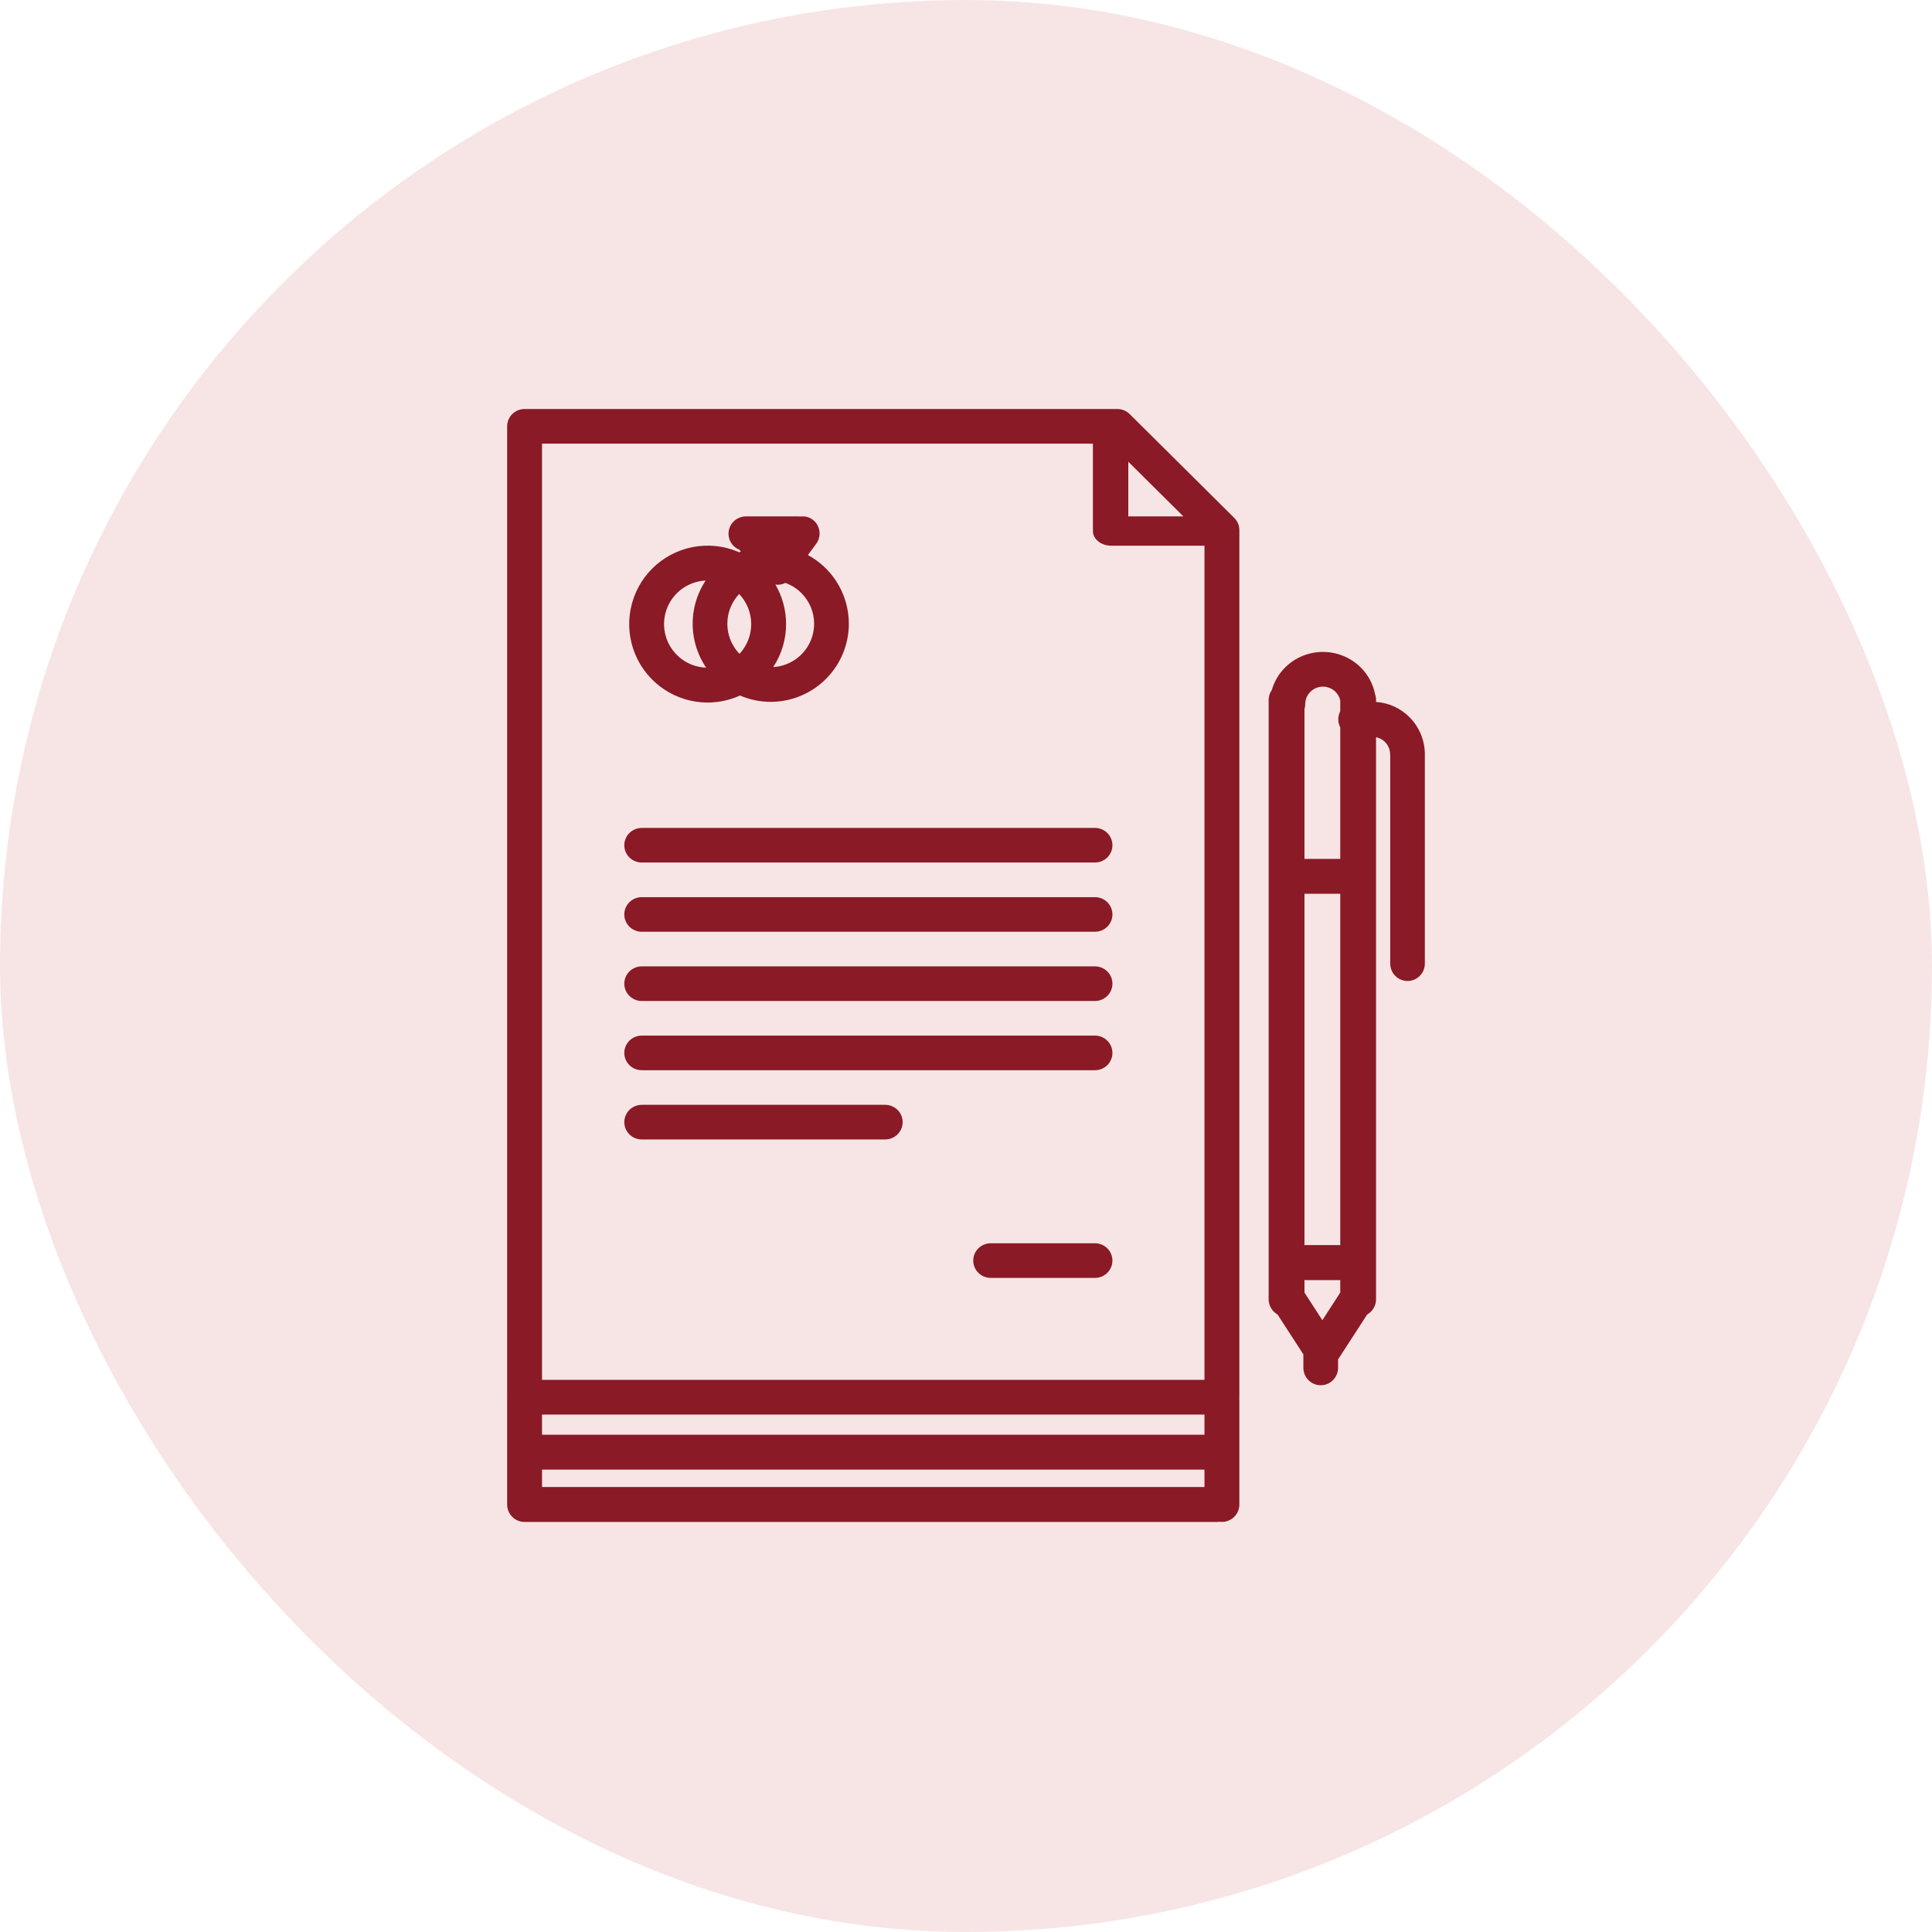 <svg width="80" height="80" viewBox="0 0 80 80" fill="none" xmlns="http://www.w3.org/2000/svg">
<rect width="80" height="80" rx="40" fill="#C95555" fill-opacity="0.15"/>
<path fill-rule="evenodd" clip-rule="evenodd" d="M22.444 58.574V59.408H49.875V58.574H22.444ZM51.317 57.913C51.318 57.894 51.319 57.875 51.319 57.856V21.952C51.319 21.858 51.3 21.765 51.264 21.677C51.228 21.59 51.174 21.511 51.107 21.444L46.776 17.145C46.64 17.011 46.457 16.936 46.266 16.936H45.988H21.722C21.627 16.936 21.533 16.954 21.446 16.99C21.358 17.026 21.278 17.079 21.211 17.146C21.144 17.212 21.091 17.292 21.055 17.379C21.019 17.466 21 17.559 21 17.653V57.856C21 57.875 21.001 57.894 21.002 57.913C21.001 57.932 21 57.951 21 57.97V60.13V62.297C21 62.327 21.002 62.356 21.005 62.385C21.025 62.544 21.096 62.694 21.21 62.808C21.345 62.944 21.527 63.02 21.717 63.02H50.396C50.431 63.02 50.465 63.017 50.498 63.013C50.531 63.017 50.564 63.019 50.597 63.019C50.692 63.019 50.786 63.001 50.874 62.964C50.961 62.928 51.041 62.875 51.108 62.808C51.175 62.741 51.228 62.661 51.264 62.574C51.301 62.486 51.319 62.392 51.319 62.297V57.97C51.319 57.951 51.318 57.932 51.317 57.913ZM49.875 61.575V60.853H22.444V61.575H49.875ZM45.255 18.371H22.444V57.138H49.875V22.596H46.013C45.812 22.596 45.619 22.532 45.477 22.418C45.335 22.304 45.255 22.15 45.255 21.989C45.255 21.971 45.256 21.953 45.258 21.936C45.256 21.915 45.255 21.893 45.255 21.872V18.371ZM46.72 21.383V19.119L49.002 21.383H46.72ZM56.334 27.627C56.648 27.935 56.857 28.326 56.939 28.748C56.965 28.823 56.979 28.903 56.979 28.984V29.067C57.502 29.1 57.996 29.325 58.368 29.701C58.773 30.109 59 30.662 59.001 31.239C59.001 31.248 59 31.256 59 31.265V39.898C59 39.993 58.981 40.087 58.946 40.175C58.91 40.263 58.857 40.342 58.79 40.409C58.724 40.477 58.644 40.53 58.557 40.566C58.47 40.602 58.377 40.621 58.283 40.621C58.189 40.621 58.096 40.602 58.009 40.566C57.922 40.53 57.843 40.477 57.776 40.409C57.709 40.342 57.657 40.263 57.621 40.175C57.584 40.087 57.566 39.993 57.566 39.898V31.305C57.564 31.283 57.563 31.261 57.563 31.239C57.563 31.047 57.487 30.862 57.352 30.726C57.25 30.623 57.12 30.554 56.979 30.526V53.636V53.649V53.801C56.979 53.897 56.96 53.991 56.923 54.08C56.886 54.169 56.831 54.249 56.762 54.317C56.717 54.361 56.666 54.4 56.611 54.432L55.447 56.228C55.434 56.247 55.421 56.266 55.407 56.283V56.635C55.407 56.73 55.389 56.824 55.352 56.912C55.316 57 55.263 57.081 55.197 57.148C55.13 57.215 55.051 57.269 54.964 57.305C54.876 57.342 54.783 57.36 54.688 57.36C54.594 57.36 54.501 57.342 54.413 57.305C54.326 57.269 54.247 57.215 54.18 57.148C54.113 57.081 54.06 57 54.024 56.912C53.988 56.824 53.97 56.73 53.97 56.635V56.082L52.9 54.431C52.845 54.4 52.794 54.361 52.749 54.317C52.681 54.249 52.626 54.169 52.589 54.08C52.551 53.991 52.532 53.897 52.532 53.801V53.657L52.532 53.643L52.532 53.629V52.281V28.984C52.532 28.834 52.579 28.689 52.664 28.568C52.765 28.215 52.957 27.891 53.226 27.627C53.638 27.222 54.197 26.995 54.78 26.995C55.363 26.995 55.922 27.222 56.334 27.627ZM54.015 53.007V53.523L54.756 54.667L55.497 53.524V53.007H54.015ZM55.497 51.556H54.015V37.009H55.497V51.556ZM54.015 29.366V35.564H55.497V30.12C55.444 30.017 55.415 29.903 55.415 29.785C55.415 29.667 55.444 29.552 55.497 29.45V29.003C55.468 28.868 55.399 28.743 55.298 28.644C55.161 28.509 54.974 28.433 54.78 28.433C54.586 28.433 54.4 28.509 54.262 28.644C54.125 28.779 54.047 28.962 54.047 29.153C54.047 29.226 54.036 29.297 54.015 29.366ZM27.497 28.543C28.031 28.9 28.659 29.091 29.302 29.091C29.768 29.09 30.224 28.989 30.641 28.8C31.042 28.972 31.475 29.062 31.915 29.062C32.772 29.061 33.594 28.72 34.2 28.114C34.807 27.507 35.148 26.685 35.149 25.828C35.149 25.188 34.959 24.563 34.604 24.031C34.31 23.592 33.915 23.233 33.454 22.984L33.799 22.515C33.853 22.44 33.893 22.356 33.916 22.266C33.938 22.176 33.943 22.082 33.93 21.99C33.917 21.898 33.887 21.81 33.841 21.73C33.794 21.65 33.733 21.58 33.66 21.524C33.587 21.469 33.505 21.428 33.417 21.405C33.331 21.383 33.242 21.377 33.155 21.389C33.124 21.385 33.093 21.383 33.062 21.383H30.99C30.99 21.383 30.989 21.383 30.989 21.383H30.89C30.698 21.383 30.514 21.458 30.378 21.593C30.242 21.727 30.166 21.909 30.166 22.099C30.166 22.29 30.242 22.472 30.378 22.606C30.448 22.675 30.53 22.728 30.619 22.764L30.675 22.841C30.654 22.85 30.631 22.859 30.61 22.869C30.588 22.859 30.567 22.85 30.545 22.841C29.951 22.595 29.298 22.531 28.668 22.656C28.038 22.782 27.459 23.091 27.005 23.545C26.55 24 26.241 24.578 26.116 25.209C25.99 25.839 26.055 26.492 26.3 27.085C26.546 27.679 26.963 28.186 27.497 28.543ZM32.117 24.207L32.109 24.208C32.397 24.703 32.55 25.267 32.55 25.842C32.55 26.479 32.362 27.097 32.018 27.622C32.218 27.61 32.415 27.565 32.602 27.488C32.931 27.352 33.211 27.121 33.409 26.826C33.606 26.53 33.711 26.183 33.711 25.828C33.711 25.351 33.521 24.895 33.185 24.558C32.995 24.368 32.767 24.225 32.518 24.136L32.514 24.138C32.418 24.187 32.312 24.213 32.204 24.213C32.175 24.213 32.146 24.211 32.117 24.207ZM28.299 24.342C28.573 24.159 28.892 24.054 29.22 24.039C28.988 24.389 28.825 24.782 28.743 25.197C28.618 25.824 28.682 26.474 28.927 27.065C29.012 27.27 29.117 27.465 29.24 27.646C29.143 27.643 29.046 27.631 28.95 27.612C28.599 27.543 28.278 27.371 28.026 27.118C27.773 26.866 27.601 26.544 27.532 26.194C27.462 25.844 27.498 25.481 27.634 25.152C27.771 24.822 28.002 24.54 28.299 24.342ZM30.152 26.178C30.22 26.516 30.382 26.827 30.621 27.074C30.687 27.003 30.748 26.926 30.802 26.845C31 26.548 31.106 26.199 31.106 25.842C31.106 25.378 30.927 24.932 30.606 24.596C30.458 24.754 30.338 24.938 30.255 25.14C30.119 25.468 30.083 25.83 30.152 26.178ZM26.574 35.715H45.34C45.532 35.715 45.716 35.64 45.851 35.506C45.987 35.371 46.063 35.189 46.063 34.999C46.063 34.809 45.987 34.627 45.851 34.492C45.716 34.358 45.532 34.282 45.34 34.282H26.574C26.383 34.282 26.198 34.358 26.063 34.492C25.927 34.627 25.851 34.809 25.851 34.999C25.851 35.189 25.927 35.371 26.063 35.506C26.198 35.64 26.383 35.715 26.574 35.715ZM26.574 38.582H45.34C45.532 38.582 45.716 38.507 45.851 38.372C45.987 38.238 46.063 38.056 46.063 37.865C46.063 37.675 45.987 37.493 45.851 37.359C45.716 37.224 45.532 37.149 45.34 37.149H26.574C26.383 37.149 26.198 37.224 26.063 37.359C25.927 37.493 25.851 37.675 25.851 37.865C25.851 38.056 25.927 38.238 26.063 38.372C26.198 38.507 26.383 38.582 26.574 38.582ZM26.574 41.449H45.34C45.532 41.449 45.716 41.373 45.851 41.239C45.987 41.104 46.063 40.922 46.063 40.732C46.063 40.542 45.987 40.36 45.851 40.225C45.716 40.091 45.532 40.015 45.34 40.015H26.574C26.383 40.015 26.198 40.091 26.063 40.225C25.927 40.36 25.851 40.542 25.851 40.732C25.851 40.922 25.927 41.104 26.063 41.239C26.198 41.373 26.383 41.449 26.574 41.449ZM26.574 44.315H45.34C45.532 44.315 45.716 44.24 45.851 44.105C45.987 43.971 46.063 43.788 46.063 43.599C46.063 43.408 45.987 43.226 45.851 43.092C45.716 42.957 45.532 42.882 45.34 42.882H26.574C26.383 42.882 26.198 42.957 26.063 43.092C25.927 43.226 25.851 43.408 25.851 43.599C25.851 43.788 25.927 43.971 26.063 44.105C26.198 44.24 26.383 44.315 26.574 44.315ZM26.574 47.182H36.653C36.845 47.182 37.029 47.106 37.165 46.972C37.301 46.837 37.377 46.655 37.377 46.465C37.377 46.275 37.301 46.093 37.165 45.958C37.029 45.824 36.845 45.748 36.653 45.748H26.574C26.383 45.748 26.198 45.824 26.063 45.958C25.927 46.093 25.851 46.275 25.851 46.465C25.851 46.655 25.927 46.837 26.063 46.972C26.198 47.106 26.383 47.182 26.574 47.182ZM41.024 52.915H45.34C45.532 52.915 45.716 52.839 45.851 52.705C45.987 52.57 46.063 52.388 46.063 52.198C46.063 52.008 45.987 51.826 45.851 51.691C45.716 51.557 45.532 51.481 45.34 51.481H41.024C40.832 51.481 40.648 51.557 40.512 51.691C40.376 51.826 40.3 52.008 40.3 52.198C40.3 52.388 40.376 52.57 40.512 52.705C40.648 52.839 40.832 52.915 41.024 52.915Z" fill="#8A1A25"/>
</svg>
